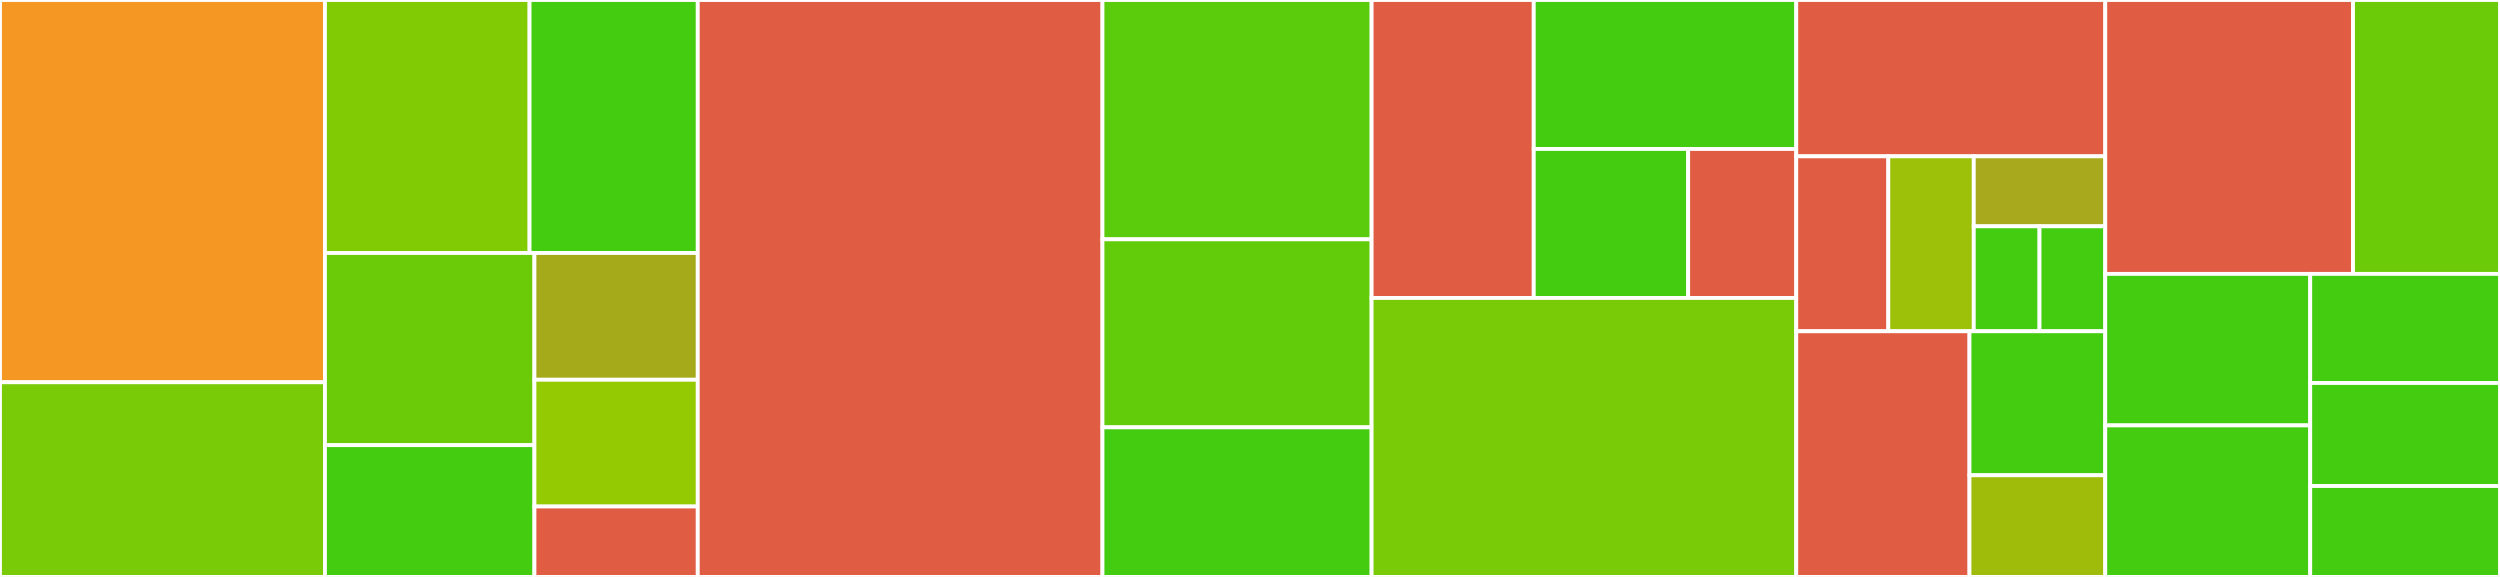 <svg baseProfile="full" width="650" height="150" viewBox="0 0 650 150" version="1.1"
xmlns="http://www.w3.org/2000/svg" xmlns:ev="http://www.w3.org/2001/xml-events"
xmlns:xlink="http://www.w3.org/1999/xlink">

<rect x="0" y="0" width="650" height="150" fill="#333333" stroke="none"/>

<style>rect.s{mask:url(#mask);}</style>
<defs>
  <pattern id="white" width="4" height="4" patternUnits="userSpaceOnUse" patternTransform="rotate(45)">
    <rect width="2" height="2" transform="translate(0,0)" fill="white"></rect>
  </pattern>
  <mask id="mask">
    <rect x="0" y="0" width="100%" height="100%" fill="url(#white)"></rect>
  </mask>
</defs>

<rect x="0" y="0" width="84.49" height="99.387" fill="#f49723" stroke="white" stroke-width="1" class=" tooltipped" data-content="Onboarding/InvitationCodeView.swift"><title>Onboarding/InvitationCodeView.swift</title></rect>
<rect x="0" y="99.387" width="84.49" height="50.613" fill="#78cb06" stroke="white" stroke-width="1" class=" tooltipped" data-content="Onboarding/NotificationPermissions.swift"><title>Onboarding/NotificationPermissions.swift</title></rect>
<rect x="84.49" y="0" width="53.193" height="65.775" fill="#81cb04" stroke="white" stroke-width="1" class=" tooltipped" data-content="Onboarding/HealthKitPermissions.swift"><title>Onboarding/HealthKitPermissions.swift</title></rect>
<rect x="137.683" y="0" width="43.737" height="65.775" fill="#4c1" stroke="white" stroke-width="1" class=" tooltipped" data-content="Onboarding/Welcome.swift"><title>Onboarding/Welcome.swift</title></rect>
<rect x="84.49" y="65.775" width="54.465" height="49.964" fill="#6ccb08" stroke="white" stroke-width="1" class=" tooltipped" data-content="Onboarding/OnboardingFlow.swift"><title>Onboarding/OnboardingFlow.swift</title></rect>
<rect x="84.49" y="115.739" width="54.465" height="34.261" fill="#4c1" stroke="white" stroke-width="1" class=" tooltipped" data-content="Onboarding/InterestingModules.swift"><title>Onboarding/InterestingModules.swift</title></rect>
<rect x="138.955" y="65.775" width="42.464" height="32.957" fill="#a4aa1a" stroke="white" stroke-width="1" class=" tooltipped" data-content="Onboarding/AccountOnboarding.swift"><title>Onboarding/AccountOnboarding.swift</title></rect>
<rect x="138.955" y="98.733" width="42.464" height="32.957" fill="#93ca01" stroke="white" stroke-width="1" class=" tooltipped" data-content="Onboarding/Consent.swift"><title>Onboarding/Consent.swift</title></rect>
<rect x="138.955" y="131.69" width="42.464" height="18.31" fill="#e05d44" stroke="white" stroke-width="1" class=" tooltipped" data-content="Onboarding/InvitationCodeError.swift"><title>Onboarding/InvitationCodeError.swift</title></rect>
<rect x="181.419" y="0" width="105.223" height="150.0" fill="#e05d44" stroke="white" stroke-width="1" class=" tooltipped" data-content="ECGRecordings/ECGModule.swift"><title>ECGRecordings/ECGModule.swift</title></rect>
<rect x="286.643" y="0" width="69.976" height="62.222" fill="#5bcc0c" stroke="white" stroke-width="1" class=" tooltipped" data-content="ECGRecordings/HKElectrocardiogram+SupplementaryData.swift"><title>ECGRecordings/HKElectrocardiogram+SupplementaryData.swift</title></rect>
<rect x="286.643" y="62.222" width="69.976" height="48.889" fill="#63cc0a" stroke="white" stroke-width="1" class=" tooltipped" data-content="ECGRecordings/ECGRecording.swift"><title>ECGRecordings/ECGRecording.swift</title></rect>
<rect x="286.643" y="111.111" width="69.976" height="38.889" fill="#4c1" stroke="white" stroke-width="1" class=" tooltipped" data-content="ECGRecordings/ECGRecordingsList.swift"><title>ECGRecordings/ECGRecordingsList.swift</title></rect>
<rect x="356.619" y="0" width="42.155" height="77.465" fill="#e05d44" stroke="white" stroke-width="1" class=" tooltipped" data-content="Study Information/FAQ.swift"><title>Study Information/FAQ.swift</title></rect>
<rect x="398.774" y="0" width="68.251" height="38.732" fill="#4c1" stroke="white" stroke-width="1" class=" tooltipped" data-content="Study Information/EnrollmentGroup.swift"><title>Study Information/EnrollmentGroup.swift</title></rect>
<rect x="398.774" y="38.732" width="40.148" height="38.732" fill="#4c1" stroke="white" stroke-width="1" class=" tooltipped" data-content="Study Information/StudyInformation.swift"><title>Study Information/StudyInformation.swift</title></rect>
<rect x="438.922" y="38.732" width="28.104" height="38.732" fill="#e05d44" stroke="white" stroke-width="1" class=" tooltipped" data-content="Study Information/StudyDescription.swift"><title>Study Information/StudyDescription.swift</title></rect>
<rect x="356.619" y="77.465" width="110.407" height="72.535" fill="#78cb06" stroke="white" stroke-width="1" class=" tooltipped" data-content="PAWSDelegate.swift"><title>PAWSDelegate.swift</title></rect>
<rect x="467.026" y="0" width="80.343" height="40.645" fill="#e05d44" stroke="white" stroke-width="1" class=" tooltipped" data-content="Helper/Contact+PersonNameComponents.swift"><title>Helper/Contact+PersonNameComponents.swift</title></rect>
<rect x="467.026" y="40.645" width="23.932" height="45.484" fill="#e05d44" stroke="white" stroke-width="1" class=" tooltipped" data-content="Helper/CodableArray+RawRepresentable.swift"><title>Helper/CodableArray+RawRepresentable.swift</title></rect>
<rect x="490.957" y="40.645" width="22.223" height="45.484" fill="#9dc008" stroke="white" stroke-width="1" class=" tooltipped" data-content="Helper/Firestore+User.swift"><title>Helper/Firestore+User.swift</title></rect>
<rect x="513.18" y="40.645" width="34.188" height="18.194" fill="#a9a91d" stroke="white" stroke-width="1" class=" tooltipped" data-content="Helper/Date+Bool.swift"><title>Helper/Date+Bool.swift</title></rect>
<rect x="513.18" y="58.839" width="17.094" height="27.29" fill="#4c1" stroke="white" stroke-width="1" class=" tooltipped" data-content="Helper/Binding+Negate.swift"><title>Helper/Binding+Negate.swift</title></rect>
<rect x="530.274" y="58.839" width="17.094" height="27.29" fill="#4c1" stroke="white" stroke-width="1" class=" tooltipped" data-content="Helper/Date+RawRepresentable.swift"><title>Helper/Date+RawRepresentable.swift</title></rect>
<rect x="467.026" y="86.129" width="45.041" height="63.871" fill="#e05d44" stroke="white" stroke-width="1" class=" tooltipped" data-content="Account/AccountSheet.swift"><title>Account/AccountSheet.swift</title></rect>
<rect x="512.066" y="86.129" width="35.302" height="37.442" fill="#4c1" stroke="white" stroke-width="1" class=" tooltipped" data-content="Account/AccountSetupHeader.swift"><title>Account/AccountSetupHeader.swift</title></rect>
<rect x="512.066" y="123.571" width="35.302" height="26.429" fill="#9fbc0b" stroke="white" stroke-width="1" class=" tooltipped" data-content="Account/AccountButton.swift"><title>Account/AccountButton.swift</title></rect>
<rect x="547.368" y="0" width="64.418" height="71.212" fill="#e05d44" stroke="white" stroke-width="1" class=" tooltipped" data-content="PAWSStandard.swift"><title>PAWSStandard.swift</title></rect>
<rect x="611.786" y="0" width="38.214" height="71.212" fill="#6ccb08" stroke="white" stroke-width="1" class=" tooltipped" data-content="Contacts/Contacts.swift"><title>Contacts/Contacts.swift</title></rect>
<rect x="547.368" y="71.212" width="53.289" height="39.394" fill="#4c1" stroke="white" stroke-width="1" class=" tooltipped" data-content="Home.swift"><title>Home.swift</title></rect>
<rect x="547.368" y="110.606" width="53.289" height="39.394" fill="#4c1" stroke="white" stroke-width="1" class=" tooltipped" data-content="SharedContext/PAWSCard.swift"><title>SharedContext/PAWSCard.swift</title></rect>
<rect x="600.658" y="71.212" width="49.342" height="28.364" fill="#4c1" stroke="white" stroke-width="1" class=" tooltipped" data-content="Reminders/PAWSScheduler.swift"><title>Reminders/PAWSScheduler.swift</title></rect>
<rect x="600.658" y="99.576" width="49.342" height="26.788" fill="#4c1" stroke="white" stroke-width="1" class=" tooltipped" data-content="PAWS.swift"><title>PAWS.swift</title></rect>
<rect x="600.658" y="126.364" width="49.342" height="23.636" fill="#4c1" stroke="white" stroke-width="1" class=" tooltipped" data-content="PAWSTestingSetup.swift"><title>PAWSTestingSetup.swift</title></rect>
</svg>